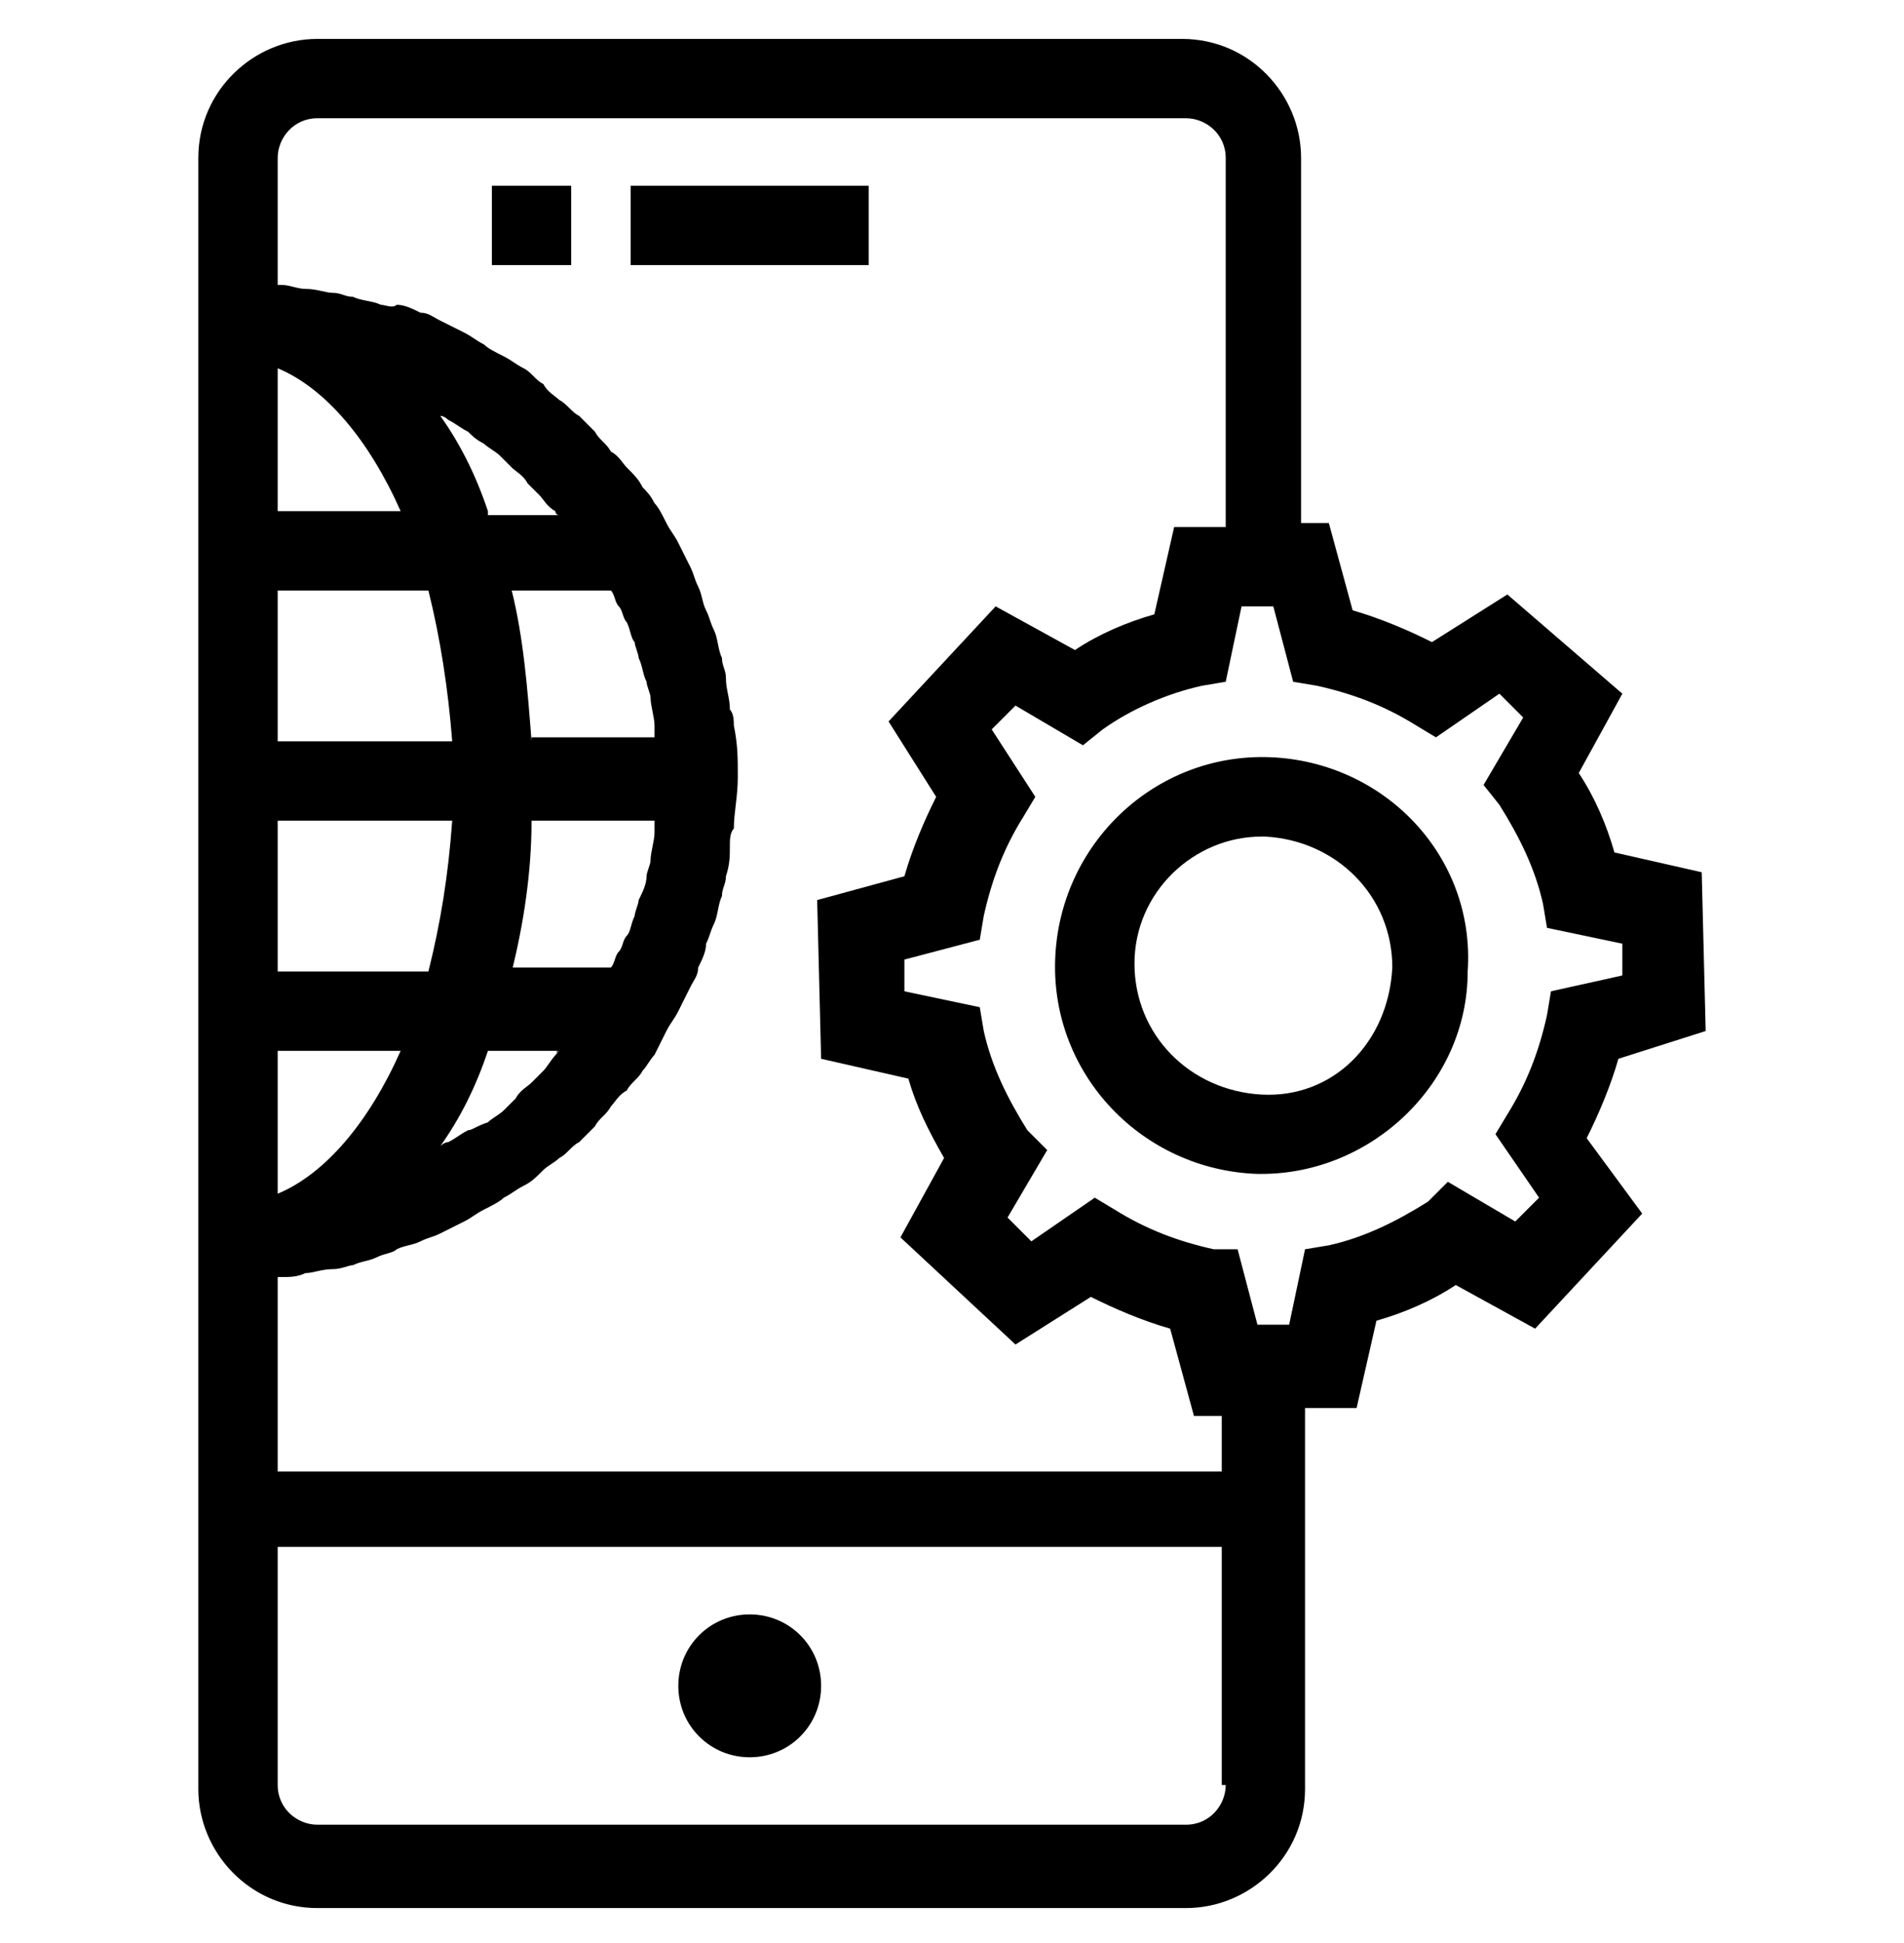 <svg width="50" height="51" viewBox="0 0 50 51" fill="none" xmlns="http://www.w3.org/2000/svg">
<g clip-path="url(#clip0_787_103)">
<path d="M19.688 46.125C20.729 46.125 21.563 45.292 21.563 44.25C21.563 43.208 20.729 42.375 19.688 42.375C18.646 42.375 17.813 43.208 17.813 44.25C17.813 45.292 18.646 46.125 19.688 46.125Z" fill="black"/>
<path d="M22.812 4.875H16.562V6.958H22.812V4.875Z" fill="black"/>
<path d="M15 4.875H12.917V6.958H15V4.875Z" fill="black"/>
<path d="M33.334 19.875C30.313 19.771 27.813 22.167 27.709 25.188C27.604 28.209 30 30.709 33.021 30.813H33.125C36.042 30.813 38.542 28.417 38.542 25.5C38.75 22.48 36.354 19.98 33.334 19.875ZM33.125 28.73C31.25 28.625 29.792 27.167 29.792 25.292C29.792 23.417 31.354 21.959 33.125 21.959H33.229C35.104 22.063 36.563 23.521 36.563 25.396C36.459 27.375 35 28.834 33.125 28.73Z" fill="black"/>
<path d="M44.792 27.062L44.688 22.895L42.396 22.375C42.188 21.645 41.875 20.916 41.459 20.291L42.604 18.208L39.584 15.604L37.604 16.854C36.979 16.541 36.25 16.229 35.521 16.02L34.896 13.729H34.167V4.146C34.167 2.479 32.813 1.021 31.042 1.021H8.334C6.667 1.021 5.208 2.375 5.208 4.146V7.479V8.521V32.583V33.625V46.958C5.208 48.625 6.563 50.083 8.334 50.083H31.146C32.813 50.083 34.271 48.729 34.271 46.958V36.958H35.625L36.146 34.666C36.875 34.458 37.604 34.145 38.229 33.729L40.313 34.875L43.125 31.854L41.667 29.875C41.979 29.25 42.292 28.52 42.5 27.791L44.792 27.062ZM7.292 9.666C8.542 10.187 9.688 11.541 10.521 13.416H7.292V9.666ZM7.292 15.5H11.25C11.563 16.75 11.771 18.104 11.875 19.458H7.292V15.5ZM13.438 25.5C13.75 24.25 13.959 22.895 13.959 21.541H17.188C17.188 21.645 17.188 21.75 17.188 21.854C17.188 22.062 17.084 22.375 17.084 22.583C17.084 22.687 16.979 22.895 16.979 23C16.979 23.208 16.875 23.416 16.771 23.625C16.771 23.729 16.667 23.937 16.667 24.041C16.563 24.25 16.563 24.458 16.459 24.562C16.354 24.666 16.354 24.875 16.25 24.979C16.146 25.083 16.146 25.291 16.042 25.395H13.438V25.5ZM14.688 27.583C14.584 27.583 14.584 27.687 14.688 27.583C14.479 27.791 14.375 28 14.271 28.104C14.167 28.208 14.063 28.312 13.959 28.416C13.854 28.52 13.646 28.625 13.542 28.833C13.438 28.937 13.334 29.041 13.229 29.145C13.125 29.25 12.917 29.354 12.813 29.458C12.5 29.562 12.396 29.666 12.292 29.666C12.084 29.77 11.979 29.875 11.771 29.979C11.667 29.979 11.563 30.083 11.563 30.083C12.084 29.354 12.5 28.52 12.813 27.583H14.688ZM13.959 19.458C13.854 18.104 13.75 16.75 13.438 15.5H16.042C16.146 15.604 16.146 15.812 16.25 15.916C16.354 16.02 16.354 16.229 16.459 16.333C16.563 16.541 16.563 16.75 16.667 16.854C16.667 16.958 16.771 17.166 16.771 17.27C16.875 17.479 16.875 17.687 16.979 17.895C16.979 18 17.084 18.208 17.084 18.312C17.084 18.52 17.188 18.833 17.188 19.041C17.188 19.145 17.188 19.25 17.188 19.354H13.959V19.458ZM12.813 13.416C12.5 12.479 12.084 11.646 11.563 10.916C11.667 10.916 11.771 11.021 11.771 11.021C11.979 11.125 12.084 11.229 12.292 11.333C12.396 11.437 12.5 11.541 12.709 11.646C12.813 11.75 13.021 11.854 13.125 11.958C13.229 12.062 13.334 12.166 13.438 12.271C13.542 12.375 13.75 12.479 13.854 12.687C13.959 12.791 14.063 12.896 14.167 13C14.271 13.104 14.375 13.312 14.584 13.416C14.584 13.416 14.584 13.521 14.688 13.521H12.813V13.416ZM7.292 21.541H11.875C11.771 23 11.563 24.25 11.25 25.5H7.292V21.541ZM7.292 27.583H10.521C9.688 29.458 8.542 30.812 7.292 31.333V27.583ZM32.188 46.854C32.188 47.375 31.771 47.895 31.146 47.895H8.334C7.813 47.895 7.292 47.479 7.292 46.854V40.604H32.084V46.854H32.188ZM32.188 38.625H7.292V33.52H7.396C7.604 33.52 7.813 33.52 8.021 33.416C8.229 33.416 8.438 33.312 8.75 33.312C8.959 33.312 9.167 33.208 9.271 33.208C9.479 33.104 9.688 33.104 9.896 33C10.104 32.895 10.313 32.895 10.417 32.791C10.625 32.687 10.834 32.687 11.042 32.583C11.25 32.479 11.354 32.479 11.563 32.375C11.771 32.27 11.979 32.166 12.188 32.062C12.396 31.958 12.5 31.854 12.709 31.75C12.917 31.645 13.125 31.541 13.229 31.437C13.438 31.333 13.542 31.229 13.75 31.125C13.959 31.02 14.063 30.916 14.271 30.708C14.375 30.604 14.584 30.5 14.688 30.395C14.896 30.291 15 30.083 15.209 29.979C15.313 29.875 15.521 29.666 15.625 29.562C15.729 29.354 15.938 29.25 16.042 29.041C16.146 28.937 16.25 28.729 16.459 28.625C16.563 28.416 16.771 28.312 16.875 28.104C16.979 28 17.084 27.791 17.188 27.687C17.292 27.479 17.396 27.27 17.5 27.062C17.604 26.854 17.709 26.75 17.813 26.541C17.917 26.333 18.021 26.125 18.125 25.916C18.229 25.708 18.334 25.604 18.334 25.395C18.438 25.187 18.542 24.979 18.542 24.77C18.646 24.562 18.646 24.458 18.75 24.25C18.854 24.041 18.854 23.729 18.959 23.52C18.959 23.312 19.063 23.208 19.063 23C19.167 22.687 19.167 22.479 19.167 22.166C19.167 22.062 19.167 21.854 19.271 21.75C19.271 21.333 19.375 20.916 19.375 20.395C19.375 19.875 19.375 19.562 19.271 19.041C19.271 18.937 19.271 18.729 19.167 18.625C19.167 18.312 19.063 18.104 19.063 17.791C19.063 17.583 18.959 17.479 18.959 17.27C18.854 17.062 18.854 16.75 18.75 16.541C18.646 16.333 18.646 16.229 18.542 16.02C18.438 15.812 18.438 15.604 18.334 15.396C18.229 15.187 18.229 15.083 18.125 14.875C18.021 14.666 17.917 14.458 17.813 14.25C17.709 14.041 17.604 13.937 17.5 13.729C17.396 13.521 17.292 13.312 17.188 13.208C17.084 13 16.979 12.896 16.875 12.791C16.771 12.583 16.667 12.479 16.459 12.271C16.354 12.166 16.25 11.958 16.042 11.854C15.938 11.646 15.729 11.541 15.625 11.333C15.521 11.229 15.313 11.021 15.209 10.916C15 10.812 14.896 10.604 14.688 10.5C14.584 10.396 14.375 10.291 14.271 10.083C14.063 9.979 13.959 9.771 13.75 9.666C13.542 9.562 13.438 9.458 13.229 9.354C13.021 9.25 12.813 9.146 12.709 9.041C12.5 8.937 12.396 8.833 12.188 8.729C11.979 8.625 11.771 8.521 11.563 8.416C11.354 8.312 11.25 8.208 11.042 8.208C10.834 8.104 10.625 8 10.417 8C10.313 8.104 10.104 8 10 8C9.792 7.896 9.479 7.896 9.271 7.791C9.063 7.791 8.959 7.687 8.75 7.687C8.542 7.687 8.334 7.583 8.021 7.583C7.813 7.583 7.604 7.479 7.396 7.479H7.292V4.146C7.292 3.625 7.708 3.104 8.334 3.104H31.146C31.667 3.104 32.188 3.521 32.188 4.146V13.833H30.834L30.313 16.125C29.584 16.333 28.854 16.645 28.229 17.062L26.146 15.916L23.334 18.937L24.584 20.916C24.271 21.541 23.959 22.27 23.75 23L21.459 23.625L21.563 27.791L23.854 28.312C24.063 29.041 24.375 29.666 24.792 30.395L23.646 32.479L26.667 35.291L28.646 34.041C29.271 34.354 30 34.666 30.729 34.875L31.354 37.166H32.084V38.625H32.188ZM40.729 26.02L40.625 26.645C40.417 27.583 40.104 28.416 39.584 29.25L39.271 29.77L40.417 31.437L39.792 32.062L38.021 31.02L37.5 31.541C36.667 32.062 35.834 32.479 34.896 32.687L34.271 32.791L33.854 34.77H33.021L32.5 32.791H31.875C30.938 32.583 30.104 32.27 29.271 31.75L28.75 31.437L27.084 32.583L26.459 31.958L27.5 30.187L26.979 29.666C26.459 28.833 26.042 28 25.834 27.062L25.729 26.437L23.75 26.02V25.187L25.729 24.666L25.834 24.041C26.042 23.104 26.354 22.27 26.875 21.437L27.188 20.916L26.042 19.145L26.667 18.52L28.438 19.562L28.959 19.145C29.688 18.625 30.625 18.208 31.563 18L32.188 17.895L32.604 15.916H33.438L33.959 17.895L34.584 18C35.521 18.208 36.354 18.52 37.188 19.041L37.709 19.354L39.375 18.208L40 18.833L38.959 20.604L39.375 21.125C39.896 21.958 40.313 22.791 40.521 23.729L40.625 24.354L42.604 24.77V25.604L40.729 26.02Z" fill="black"/>
</g>
<defs>
<clipPath id="clip0_787_103">
<rect width="50" height="50" fill="white" transform="translate(0 0.5)"/>
</clipPath>
</defs>
</svg>
